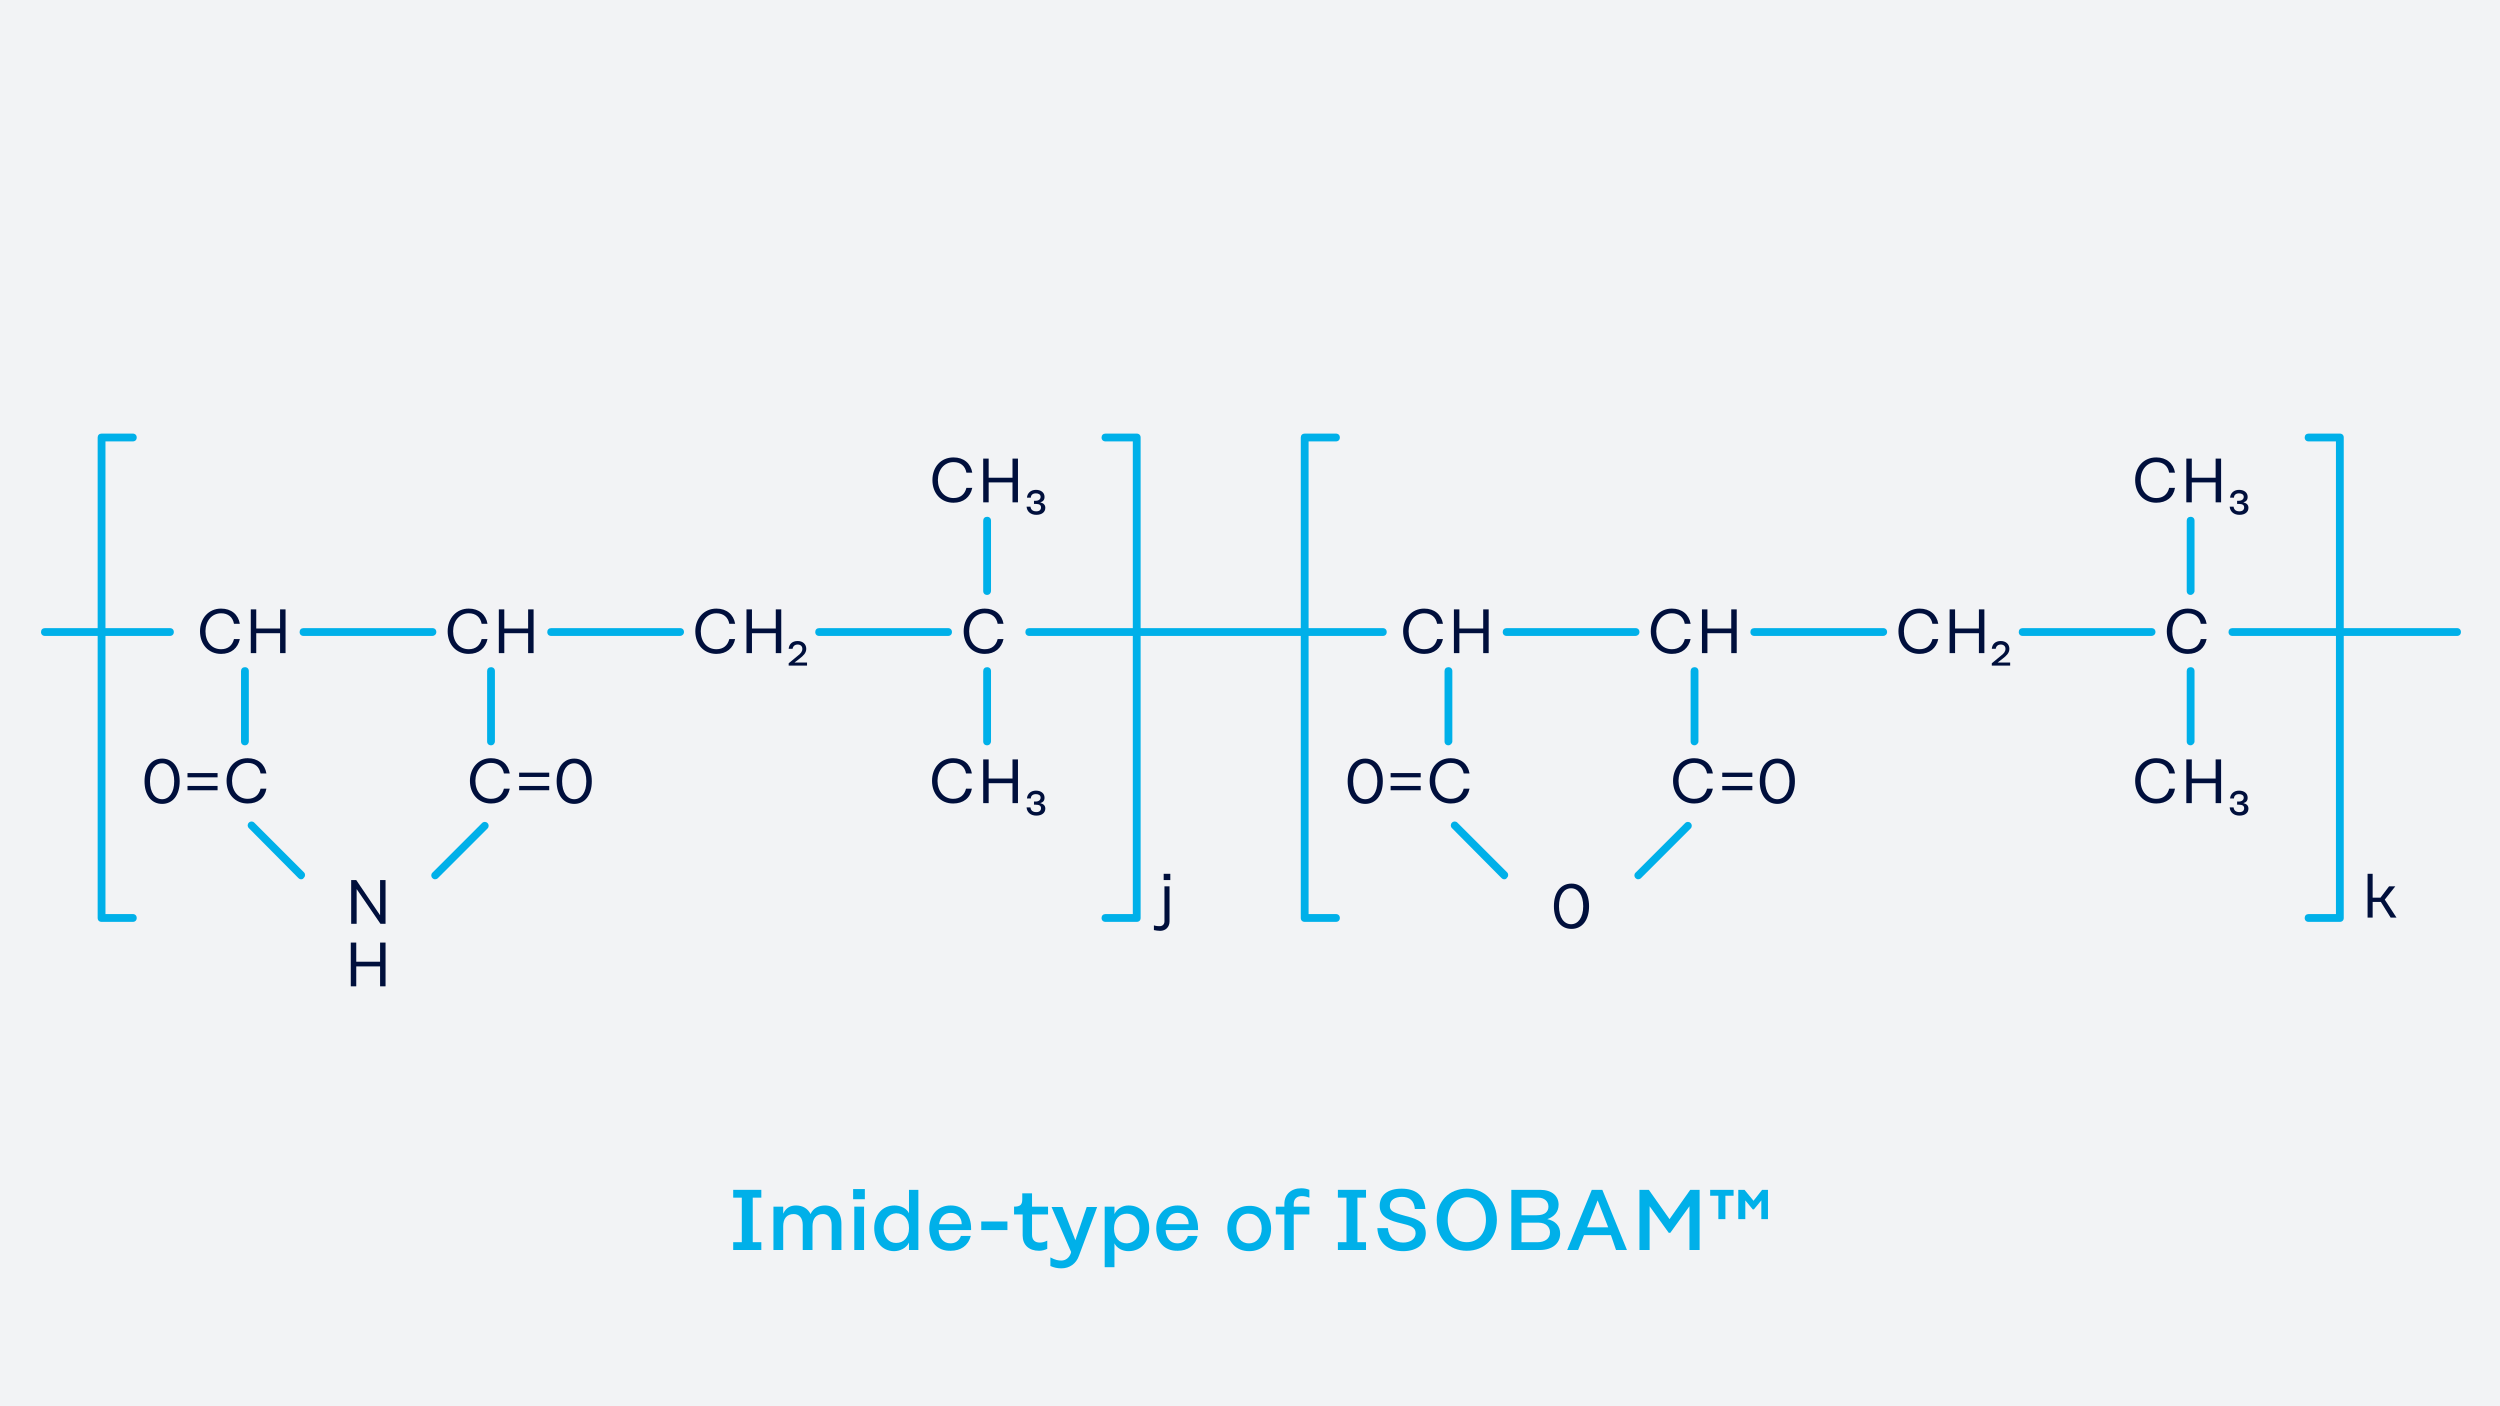 <?xml version="1.0" encoding="utf-8"?>
<!-- Generator: Adobe Illustrator 24.2.3, SVG Export Plug-In . SVG Version: 6.00 Build 0)  -->
<svg version="1.1" id="Ebene_1" xmlns="http://www.w3.org/2000/svg" xmlns:xlink="http://www.w3.org/1999/xlink" x="0px" y="0px"
	 viewBox="0 0 640 360" style="enable-background:new 0 0 640 360;" xml:space="preserve">
<style type="text/css">
	.st0{fill:#F2F3F5;}
	.st1{fill:#000F3C;}
	.st2{fill:#00B0E9;}
	.st3{fill:none;stroke:#FF8672;stroke-width:2;stroke-linecap:round;stroke-linejoin:round;}
	.st4{clip-path:url(#SVGID_2_);}
</style>
<g>
</g>
<g>
</g>
<g>
</g>
<g>
</g>
<g>
</g>
<g>
</g>
<g>
</g>
<g>
</g>
<g>
</g>
<g>
</g>
<g>
</g>
<g>
</g>
<g>
</g>
<g>
</g>
<g>
</g>
<g>
</g>
<g>
</g>
<g>
</g>
<g>
	<rect class="st0" width="640" height="360"/>
</g>
<g>
	<path class="st1" d="M56.6,167.4c-3.2,0-5.4-2.4-5.4-5.8c0-3.3,2.2-5.8,5.4-5.8c2.6,0,4.4,1.5,4.8,3.9h-1.5
		c-0.3-1.7-1.5-2.7-3.3-2.7c-2.4,0-4,2-4,4.6c0,2.7,1.6,4.6,4,4.6c1.8,0,2.9-1,3.3-2.6h1.5C60.9,165.9,59.2,167.4,56.6,167.4z"/>
	<path class="st1" d="M73.1,156v11.2h-1.4v-5.1h-6.1v5.1h-1.4V156h1.4v4.9h6.1V156H73.1z"/>
</g>
<g>
</g>
<g>
	<path class="st2" d="M110.7,162.8h-33c-0.6,0-1-0.4-1-1s0.4-1,1-1h33c0.6,0,1,0.4,1,1S111.2,162.8,110.7,162.8z"/>
</g>
<g>
</g>
<g>
	<path class="st1" d="M120,167.4c-3.2,0-5.4-2.4-5.4-5.8c0-3.3,2.2-5.8,5.4-5.8c2.6,0,4.4,1.5,4.8,3.9h-1.5
		c-0.3-1.7-1.5-2.7-3.3-2.7c-2.4,0-4,2-4,4.6c0,2.7,1.6,4.6,4,4.6c1.8,0,2.9-1,3.3-2.6h1.5C124.3,165.9,122.6,167.4,120,167.4z"/>
	<path class="st1" d="M136.6,156v11.2h-1.4v-5.1h-6.1v5.1h-1.4V156h1.4v4.9h6.1V156H136.6z"/>
</g>
<g>
</g>
<g>
	<path class="st2" d="M174.1,162.8h-33c-0.6,0-1-0.4-1-1s0.4-1,1-1h33c0.6,0,1,0.4,1,1S174.6,162.8,174.1,162.8z"/>
</g>
<g>
</g>
<g>
	<path class="st1" d="M183.4,167.4c-3.2,0-5.4-2.4-5.4-5.8c0-3.3,2.2-5.8,5.4-5.8c2.6,0,4.4,1.5,4.8,3.9h-1.5
		c-0.3-1.7-1.5-2.7-3.3-2.7c-2.4,0-4,2-4,4.6c0,2.7,1.6,4.6,4,4.6c1.8,0,2.9-1,3.3-2.6h1.5C187.7,165.9,186,167.4,183.4,167.4z"/>
	<path class="st1" d="M200,156v11.2h-1.4v-5.1h-6.1v5.1h-1.4V156h1.4v4.9h6.1V156H200z"/>
	<path class="st1" d="M206.6,169.5v0.9h-4.7v-0.6l2.3-1.9c0.8-0.6,1.2-1.1,1.2-1.8c0-0.7-0.5-1.1-1.2-1.1c-0.7,0-1.2,0.4-1.3,1.1h-1
		c0.1-1.2,0.9-2,2.3-2c1.3,0,2.2,0.8,2.2,2c0,1.1-0.8,1.8-1.7,2.5l-1.3,1H206.6z"/>
</g>
<g>
</g>
<g>
	<path class="st2" d="M242.7,162.8h-33c-0.6,0-1-0.4-1-1s0.4-1,1-1h33c0.6,0,1,0.4,1,1S243.3,162.8,242.7,162.8z"/>
</g>
<g>
</g>
<g>
	<path class="st1" d="M252.1,167.4c-3.2,0-5.4-2.4-5.4-5.8c0-3.3,2.2-5.8,5.4-5.8c2.6,0,4.4,1.5,4.8,3.9h-1.5
		c-0.3-1.7-1.5-2.7-3.3-2.7c-2.4,0-4,2-4,4.6c0,2.7,1.6,4.6,4,4.6c1.8,0,2.9-1,3.3-2.6h1.5C256.4,165.9,254.7,167.4,252.1,167.4z"/>
</g>
<g>
	<path class="st1" d="M244,205.7c-3.2,0-5.4-2.4-5.4-5.8s2.2-5.8,5.4-5.8c2.6,0,4.4,1.5,4.8,3.9h-1.5c-0.3-1.7-1.5-2.7-3.3-2.7
		c-2.4,0-4,2-4,4.6s1.6,4.6,4,4.6c1.8,0,2.9-1,3.3-2.6h1.5C248.4,204.3,246.6,205.7,244,205.7z M260.6,194.4v11.2h-1.4v-5.1h-6.1
		v5.1h-1.4v-11.2h1.4v4.9h6.1v-4.9H260.6z M267.6,207c0,1.1-0.9,1.8-2.3,1.8c-1.4,0-2.4-0.8-2.5-2.1h1c0.1,0.8,0.6,1.2,1.5,1.2
		c0.8,0,1.2-0.4,1.2-1c0-0.6-0.4-0.9-1.4-0.9h-0.4v-0.8h0.4c0.8,0,1.3-0.4,1.3-1c0-0.6-0.5-0.9-1.2-0.9c-0.8,0-1.3,0.4-1.3,1.1h-1
		c0.1-1.2,1-2,2.3-2c1.3,0,2.2,0.7,2.2,1.8c0,0.8-0.4,1.2-1.1,1.4C267.1,205.8,267.6,206.2,267.6,207z"/>
</g>
<g>
	<path class="st1" d="M125.7,205.7c-3.2,0-5.4-2.4-5.4-5.8c0-3.3,2.2-5.8,5.4-5.8c2.6,0,4.4,1.5,4.8,3.9H129
		c-0.3-1.7-1.5-2.7-3.3-2.7c-2.4,0-4,2-4,4.6c0,2.7,1.6,4.6,4,4.6c1.8,0,2.9-1,3.3-2.6h1.5C130,204.3,128.3,205.7,125.7,205.7z"/>
	<path class="st1" d="M140.6,197.8v1.1h-7.7v-1.1H140.6z M140.6,201.2v1.1h-7.7v-1.1H140.6z"/>
</g>
<g>
	<path class="st1" d="M151.5,200c0,3.6-1.8,5.8-4.5,5.8s-4.5-2.2-4.5-5.8s1.8-5.8,4.5-5.8S151.5,196.4,151.5,200z M143.9,200
		c0,2.9,1.3,4.6,3.1,4.6s3.1-1.7,3.1-4.6s-1.3-4.6-3.1-4.6S143.9,197.1,143.9,200z"/>
</g>
<g>
	<path class="st1" d="M98.7,225.3v11.2h-1.3l-6.1-8.9v8.9h-1.4v-11.2h1.3l6.1,9v-9H98.7z"/>
</g>
<g>
</g>
<g>
	<path class="st1" d="M98.7,241.3v11.2h-1.4v-5.1h-6.1v5.1h-1.4v-11.2h1.4v4.9h6.1v-4.9H98.7z"/>
</g>
<g>
	<path class="st1" d="M46,200c0,3.6-1.8,5.8-4.5,5.8S37,203.6,37,200s1.8-5.8,4.5-5.8S46,196.4,46,200z M38.4,200
		c0,2.9,1.3,4.6,3.1,4.6s3.1-1.7,3.1-4.6s-1.3-4.6-3.1-4.6S38.4,197.1,38.4,200z M55.7,197.9v1.1H48v-1.1H55.7z M55.7,201.2v1.1H48
		v-1.1H55.7z M63.4,205.7c-3.2,0-5.4-2.4-5.4-5.8s2.2-5.8,5.4-5.8c2.6,0,4.4,1.5,4.8,3.9h-1.5c-0.3-1.7-1.5-2.7-3.3-2.7
		c-2.4,0-4,2-4,4.6s1.6,4.6,4,4.6c1.8,0,2.9-1,3.3-2.6h1.5C67.8,204.3,66,205.7,63.4,205.7z"/>
</g>
<g>
	<path class="st1" d="M244.1,128.7c-3.2,0-5.4-2.4-5.4-5.8s2.2-5.8,5.4-5.8c2.6,0,4.4,1.5,4.8,3.9h-1.5c-0.3-1.7-1.5-2.7-3.3-2.7
		c-2.4,0-4,2-4,4.6s1.6,4.6,4,4.6c1.8,0,2.9-1,3.3-2.6h1.5C248.4,127.3,246.6,128.7,244.1,128.7z M260.6,117.4v11.2h-1.4v-5.1h-6.1
		v5.1h-1.4v-11.2h1.4v4.9h6.1v-4.9H260.6z M267.6,130c0,1.1-0.9,1.8-2.3,1.8c-1.4,0-2.4-0.8-2.5-2.1h1c0.1,0.8,0.6,1.2,1.5,1.2
		c0.8,0,1.2-0.4,1.2-1c0-0.6-0.4-0.9-1.4-0.9h-0.4v-0.8h0.4c0.8,0,1.3-0.4,1.3-1c0-0.6-0.5-0.9-1.2-0.9c-0.8,0-1.3,0.4-1.3,1.1h-1
		c0.1-1.2,1-2,2.3-2c1.3,0,2.2,0.7,2.2,1.8c0,0.8-0.4,1.2-1.1,1.4C267.1,128.8,267.6,129.2,267.6,130z"/>
</g>
<g>
	<path class="st1" d="M296.9,237.1c0.7,0,1.2-0.5,1.2-1.2v-9h1.3v9c0,1.4-1,2.4-2.4,2.4c-0.6,0-1-0.1-1.6-0.2v-1.2
		C296.1,237.1,296.5,237.1,296.9,237.1z M297.9,223.7h1.7v1.6h-1.7V223.7z"/>
</g>
<g>
	<path class="st2" d="M34,236h-8c-0.6,0-1-0.4-1-1V112c0-0.6,0.4-1,1-1h8c0.6,0,1,0.4,1,1s-0.4,1-1,1h-7v121h7c0.6,0,1,0.4,1,1
		S34.6,236,34,236z"/>
</g>
<g>
	<path class="st2" d="M291,236h-8c-0.6,0-1-0.4-1-1s0.4-1,1-1h7V113h-7c-0.6,0-1-0.4-1-1s0.4-1,1-1h8c0.6,0,1,0.4,1,1v123
		C292,235.6,291.6,236,291,236z"/>
</g>
<g>
	<path class="st2" d="M43.5,162.8h-32c-0.6,0-1-0.4-1-1s0.4-1,1-1h32c0.6,0,1,0.4,1,1S44.1,162.8,43.5,162.8z"/>
</g>
<g>
	<path class="st2" d="M354,162.8h-90.5c-0.6,0-1-0.4-1-1s0.4-1,1-1H354c0.6,0,1,0.4,1,1S354.6,162.8,354,162.8z"/>
</g>
<g>
	<path class="st3" d="M289.5,161.8"/>
</g>
<g>
	<path class="st2" d="M252.7,190.8c-0.6,0-1-0.4-1-1v-18c0-0.6,0.4-1,1-1s1,0.4,1,1v18C253.7,190.3,253.3,190.8,252.7,190.8z"/>
</g>
<g>
	<path class="st2" d="M125.7,190.8c-0.6,0-1-0.4-1-1v-18c0-0.6,0.4-1,1-1s1,0.4,1,1v18C126.7,190.3,126.3,190.8,125.7,190.8z"/>
</g>
<g>
	<path class="st2" d="M62.7,190.8c-0.6,0-1-0.4-1-1v-18c0-0.6,0.4-1,1-1s1,0.4,1,1v18C63.7,190.3,63.3,190.8,62.7,190.8z"/>
</g>
<g>
	<path class="st2" d="M77.1,225.1c-0.3,0-0.5-0.1-0.7-0.3L63.7,212c-0.4-0.4-0.4-1,0-1.4s1-0.4,1.4,0l12.7,12.7c0.4,0.4,0.4,1,0,1.4
		C77.6,225,77.4,225.1,77.1,225.1z"/>
</g>
<g>
	<path class="st2" d="M111.4,225.1c-0.3,0-0.5-0.1-0.7-0.3c-0.4-0.4-0.4-1,0-1.4l12.7-12.7c0.4-0.4,1-0.4,1.4,0s0.4,1,0,1.4
		l-12.7,12.7C111.9,225,111.6,225.1,111.4,225.1z"/>
</g>
<g>
	<path class="st2" d="M252.7,152.3c-0.6,0-1-0.4-1-1v-18c0-0.6,0.4-1,1-1s1,0.4,1,1v18C253.7,151.8,253.3,152.3,252.7,152.3z"/>
</g>
<g>
	<path class="st3" d="M330.5,161.8"/>
</g>
<g>
	<path class="st1" d="M364.6,167.4c-3.2,0-5.4-2.4-5.4-5.8c0-3.3,2.2-5.8,5.4-5.8c2.6,0,4.4,1.5,4.8,3.9h-1.5
		c-0.3-1.7-1.5-2.7-3.3-2.7c-2.4,0-4,2-4,4.6c0,2.7,1.6,4.6,4,4.6c1.8,0,2.9-1,3.3-2.6h1.5C368.9,165.9,367.2,167.4,364.6,167.4z"/>
	<path class="st1" d="M381.1,156v11.2h-1.4v-5.1h-6.1v5.1h-1.4V156h1.4v4.9h6.1V156H381.1z"/>
</g>
<g>
</g>
<g>
	<path class="st2" d="M418.7,162.8h-33c-0.6,0-1-0.4-1-1s0.4-1,1-1h33c0.6,0,1,0.4,1,1S419.2,162.8,418.7,162.8z"/>
</g>
<g>
</g>
<g>
	<path class="st1" d="M428,167.4c-3.2,0-5.4-2.4-5.4-5.8c0-3.3,2.2-5.8,5.4-5.8c2.6,0,4.4,1.5,4.8,3.9h-1.5
		c-0.3-1.7-1.5-2.7-3.3-2.7c-2.4,0-4,2-4,4.6c0,2.7,1.6,4.6,4,4.6c1.8,0,2.9-1,3.3-2.6h1.5C432.3,165.9,430.6,167.4,428,167.4z"/>
	<path class="st1" d="M444.6,156v11.2h-1.4v-5.1h-6.1v5.1h-1.4V156h1.4v4.9h6.1V156H444.6z"/>
</g>
<g>
</g>
<g>
	<path class="st2" d="M482.1,162.8h-33c-0.6,0-1-0.4-1-1s0.4-1,1-1h33c0.6,0,1,0.4,1,1S482.6,162.8,482.1,162.8z"/>
</g>
<g>
</g>
<g>
	<path class="st1" d="M491.4,167.4c-3.2,0-5.4-2.4-5.4-5.8c0-3.3,2.2-5.8,5.4-5.8c2.6,0,4.4,1.5,4.8,3.9h-1.5
		c-0.3-1.7-1.5-2.7-3.3-2.7c-2.4,0-4,2-4,4.6c0,2.7,1.6,4.6,4,4.6c1.8,0,2.9-1,3.3-2.6h1.5C495.7,165.9,494,167.4,491.4,167.4z"/>
	<path class="st1" d="M508,156v11.2h-1.4v-5.1h-6.1v5.1h-1.4V156h1.4v4.9h6.1V156H508z"/>
	<path class="st1" d="M514.6,169.5v0.9h-4.7v-0.6l2.3-1.9c0.8-0.6,1.2-1.1,1.2-1.8c0-0.7-0.5-1.1-1.2-1.1c-0.7,0-1.2,0.4-1.3,1.1h-1
		c0.1-1.2,0.9-2,2.3-2c1.3,0,2.2,0.8,2.2,2c0,1.1-0.8,1.8-1.7,2.5l-1.3,1H514.6z"/>
</g>
<g>
</g>
<g>
	<path class="st2" d="M550.8,162.8h-33c-0.6,0-1-0.4-1-1s0.4-1,1-1h33c0.6,0,1,0.4,1,1S551.3,162.8,550.8,162.8z"/>
</g>
<g>
</g>
<g>
	<path class="st1" d="M560.1,167.4c-3.2,0-5.4-2.4-5.4-5.8c0-3.3,2.2-5.8,5.4-5.8c2.6,0,4.4,1.5,4.8,3.9h-1.5
		c-0.3-1.7-1.5-2.7-3.3-2.7c-2.4,0-4,2-4,4.6c0,2.7,1.6,4.6,4,4.6c1.8,0,2.9-1,3.3-2.6h1.5C564.4,165.9,562.7,167.4,560.1,167.4z"/>
</g>
<g>
	<path class="st1" d="M552,205.7c-3.2,0-5.4-2.4-5.4-5.8s2.2-5.8,5.4-5.8c2.6,0,4.4,1.5,4.8,3.9h-1.5c-0.3-1.7-1.5-2.7-3.3-2.7
		c-2.4,0-4,2-4,4.6s1.6,4.6,4,4.6c1.8,0,2.9-1,3.3-2.6h1.5C556.4,204.3,554.6,205.7,552,205.7z M568.6,194.4v11.2h-1.4v-5.1h-6.1
		v5.1h-1.4v-11.2h1.4v4.9h6.1v-4.9H568.6z M575.6,207c0,1.1-0.9,1.8-2.3,1.8c-1.4,0-2.4-0.8-2.5-2.1h1c0.1,0.8,0.6,1.2,1.5,1.2
		c0.8,0,1.2-0.4,1.2-1c0-0.6-0.4-0.9-1.4-0.9h-0.4v-0.8h0.4c0.8,0,1.3-0.4,1.3-1c0-0.6-0.5-0.9-1.2-0.9c-0.8,0-1.3,0.4-1.3,1.1h-1
		c0.1-1.2,1-2,2.3-2c1.3,0,2.2,0.7,2.2,1.8c0,0.8-0.4,1.2-1.1,1.4C575.1,205.8,575.6,206.2,575.6,207z"/>
</g>
<g>
	<path class="st1" d="M433.7,205.7c-3.2,0-5.4-2.4-5.4-5.8c0-3.3,2.2-5.8,5.4-5.8c2.6,0,4.4,1.5,4.8,3.9H437
		c-0.3-1.7-1.5-2.7-3.3-2.7c-2.4,0-4,2-4,4.6c0,2.7,1.6,4.6,4,4.6c1.8,0,2.9-1,3.3-2.6h1.5C438,204.3,436.3,205.7,433.7,205.7z"/>
	<path class="st1" d="M448.6,197.8v1.1h-7.7v-1.1H448.6z M448.6,201.2v1.1h-7.7v-1.1H448.6z"/>
</g>
<g>
	<path class="st1" d="M459.5,200c0,3.6-1.8,5.8-4.5,5.8s-4.5-2.2-4.5-5.8s1.8-5.8,4.5-5.8S459.5,196.4,459.5,200z M451.9,200
		c0,2.9,1.3,4.6,3.1,4.6s3.1-1.7,3.1-4.6s-1.3-4.6-3.1-4.6S451.9,197.1,451.9,200z"/>
</g>
<g>
	<path class="st1" d="M406.8,232c0,3.6-1.8,5.8-4.5,5.8s-4.5-2.2-4.5-5.8s1.8-5.8,4.5-5.8S406.8,228.4,406.8,232z M399.1,232
		c0,2.9,1.3,4.6,3.1,4.6s3.1-1.7,3.1-4.6s-1.3-4.6-3.1-4.6S399.1,229.1,399.1,232z"/>
</g>
<g>
	<path class="st1" d="M354,200c0,3.6-1.8,5.8-4.5,5.8s-4.5-2.2-4.5-5.8s1.8-5.8,4.5-5.8S354,196.4,354,200z M346.4,200
		c0,2.9,1.3,4.6,3.1,4.6s3.1-1.7,3.1-4.6s-1.3-4.6-3.1-4.6S346.4,197.1,346.4,200z M363.7,197.9v1.1H356v-1.1H363.7z M363.7,201.2
		v1.1H356v-1.1H363.7z M371.4,205.7c-3.2,0-5.4-2.4-5.4-5.8s2.2-5.8,5.4-5.8c2.6,0,4.4,1.5,4.8,3.9h-1.5c-0.3-1.7-1.5-2.7-3.3-2.7
		c-2.4,0-4,2-4,4.6s1.6,4.6,4,4.6c1.8,0,2.9-1,3.3-2.6h1.5C375.7,204.3,374,205.7,371.4,205.7z"/>
</g>
<g>
	<path class="st1" d="M552,128.7c-3.2,0-5.4-2.4-5.4-5.8s2.2-5.8,5.4-5.8c2.6,0,4.4,1.5,4.8,3.9h-1.5c-0.3-1.7-1.5-2.7-3.3-2.7
		c-2.4,0-4,2-4,4.6s1.6,4.6,4,4.6c1.8,0,2.9-1,3.3-2.6h1.5C556.4,127.3,554.6,128.7,552,128.7z M568.6,117.4v11.2h-1.4v-5.1h-6.1
		v5.1h-1.4v-11.2h1.4v4.9h6.1v-4.9H568.6z M575.6,130c0,1.1-0.9,1.8-2.3,1.8c-1.4,0-2.4-0.8-2.5-2.1h1c0.1,0.8,0.6,1.2,1.5,1.2
		c0.8,0,1.2-0.4,1.2-1c0-0.6-0.4-0.9-1.4-0.9h-0.4v-0.8h0.4c0.8,0,1.3-0.4,1.3-1c0-0.6-0.5-0.9-1.2-0.9c-0.8,0-1.3,0.4-1.3,1.1h-1
		c0.1-1.2,1-2,2.3-2c1.3,0,2.2,0.7,2.2,1.8c0,0.8-0.4,1.2-1.1,1.4C575.1,128.8,575.6,129.2,575.6,130z"/>
</g>
<g>
	<path class="st1" d="M609.5,230.9h-2.1v4h-1.3v-11.2h1.3v6.1h2l2.2-2.9h1.6l-2.7,3.4l3,4.6H612L609.5,230.9z"/>
</g>
<g>
	<path class="st2" d="M342,236h-8c-0.6,0-1-0.4-1-1V112c0-0.6,0.4-1,1-1h8c0.6,0,1,0.4,1,1s-0.4,1-1,1h-7v121h7c0.6,0,1,0.4,1,1
		S342.6,236,342,236z"/>
</g>
<g>
	<path class="st2" d="M599,236h-8c-0.6,0-1-0.4-1-1s0.4-1,1-1h7V113h-7c-0.6,0-1-0.4-1-1s0.4-1,1-1h8c0.6,0,1,0.4,1,1v123
		C600,235.6,599.6,236,599,236z"/>
</g>
<g>
	<path class="st2" d="M629,162.8h-57.5c-0.6,0-1-0.4-1-1s0.4-1,1-1H629c0.6,0,1,0.4,1,1S629.6,162.8,629,162.8z"/>
</g>
<g>
	<path class="st3" d="M597.5,161.8"/>
</g>
<g>
	<path class="st2" d="M560.8,190.8c-0.6,0-1-0.4-1-1v-18c0-0.6,0.4-1,1-1s1,0.4,1,1v18C561.8,190.3,561.3,190.8,560.8,190.8z"/>
</g>
<g>
	<path class="st2" d="M433.8,190.8c-0.6,0-1-0.4-1-1v-18c0-0.6,0.4-1,1-1s1,0.4,1,1v18C434.8,190.3,434.3,190.8,433.8,190.8z"/>
</g>
<g>
	<path class="st2" d="M370.8,190.8c-0.6,0-1-0.4-1-1v-18c0-0.6,0.4-1,1-1s1,0.4,1,1v18C371.8,190.3,371.3,190.8,370.8,190.8z"/>
</g>
<g>
	<path class="st2" d="M385.1,225.1c-0.3,0-0.5-0.1-0.7-0.3L371.7,212c-0.4-0.4-0.4-1,0-1.4s1-0.4,1.4,0l12.7,12.7
		c0.4,0.4,0.4,1,0,1.4C385.6,225,385.4,225.1,385.1,225.1z"/>
</g>
<g>
	<path class="st2" d="M419.4,225.1c-0.3,0-0.5-0.1-0.7-0.3c-0.4-0.4-0.4-1,0-1.4l12.7-12.7c0.4-0.4,1-0.4,1.4,0s0.4,1,0,1.4
		l-12.7,12.7C419.9,225,419.6,225.1,419.4,225.1z"/>
</g>
<g>
	<path class="st2" d="M560.8,152.3c-0.6,0-1-0.4-1-1v-18c0-0.6,0.4-1,1-1s1,0.4,1,1v18C561.8,151.8,561.3,152.3,560.8,152.3z"/>
</g>
<g>
	<defs>
		<rect id="SVGID_1_" width="640" height="360"/>
	</defs>
	<clipPath id="SVGID_2_">
		<use xlink:href="#SVGID_1_"  style="overflow:visible;"/>
	</clipPath>
	<g class="st4">
		<path class="st3" d="M638.5,161.8"/>
	</g>
</g>
<g>
	<path class="st2" d="M192.7,306.6V318h2.2v2h-7.2v-2h2.2v-11.4h-2.2v-2h7.2v2H192.7z"/>
	<path class="st2" d="M215.4,313.3v6.7h-2.5v-6.4c0-1.8-0.9-2.8-2.2-2.8c-1.8,0-2.7,1.2-2.7,3.1v6.1h-2.5v-6.4
		c0-1.8-0.9-2.8-2.3-2.8c-1.8,0-2.7,1.2-2.7,3.1v6.1h-2.5v-11.1h2.5v1.8c0.7-1.5,1.8-2.1,3.3-2.1c1.7,0,3,0.8,3.7,2.2
		c0.7-1.6,2.2-2.2,3.7-2.2C213.7,308.6,215.4,310.3,215.4,313.3z"/>
	<path class="st2" d="M218.4,304.4h3v2.6h-3V304.4z M218.7,308.9h2.5V320h-2.5V308.9z"/>
	<path class="st2" d="M223.8,314.4c0-3.3,2-5.8,5.2-5.8c1.6,0,3.2,0.8,3.7,2h0v-6h2.4V320h-2.4v-1.9h0c-0.6,1.3-2.2,2.2-3.8,2.2
		C225.8,320.3,223.8,317.8,223.8,314.4z M226.2,314.4c0,2.3,1.3,3.8,3.2,3.8c2,0,3.3-1.5,3.3-3.7v-0.2c0-2.2-1.3-3.7-3.3-3.7
		C227.5,310.7,226.2,312.2,226.2,314.4z"/>
	<path class="st2" d="M237.9,314.5c0-3.5,2.2-5.9,5.5-5.9c3.4,0,5.2,2.5,5.2,5.9v0.4h-8.3v0.1c0.1,2,1.3,3.3,3,3.3
		c1.1,0,2.2-0.5,2.7-1.9h2.5c-0.6,2.5-2.6,3.8-5.1,3.8C239.9,320.3,237.9,317.9,237.9,314.5z M246.2,313.4c0-1.7-1.1-2.9-2.8-2.9
		c-1.7,0-2.7,1.1-3,2.9H246.2z"/>
	<path class="st2" d="M257.9,312.7v2.2h-6.7v-2.2H257.9z"/>
	<path class="st2" d="M264.2,310.9v5.2c0,1.3,0.7,2,2,2c0.5,0,1.1-0.1,1.9-0.5v2.1c-0.6,0.3-1.4,0.5-2.1,0.5c-2.6,0-4.2-1.5-4.2-3.9
		v-5.4h-2.2v-2h0c1.6,0,2.1-0.5,2.1-1.9v-1.5h2.5v3.4h4.1v2H264.2z"/>
	<path class="st2" d="M280.9,308.9l-4.7,12.6c-0.7,2-2.4,3.2-4.5,3.2c-1,0-1.9-0.2-2.8-0.6v-2.2c1.3,0.7,2.1,0.8,2.8,0.8
		c1.1,0,2-0.7,2.4-1.8l0.1-0.4l-5-11.5h2.8l3.3,8.5l2.9-8.5H280.9z"/>
	<path class="st2" d="M282.8,308.9h2.5l0,1.9h0c0.6-1.3,2-2.2,3.6-2.2c3.2,0,5.3,2.4,5.3,5.9c0,3.3-2,5.8-5.3,5.8
		c-1.6,0-3-0.8-3.6-2h0l0,6.1h-2.5V308.9z M291.7,314.5c0-2.3-1.3-3.8-3.2-3.8c-2,0-3.3,1.5-3.3,3.7v0.2c0,2.2,1.3,3.7,3.3,3.7
		C290.4,318.2,291.7,316.7,291.7,314.5z"/>
	<path class="st2" d="M296,314.5c0-3.5,2.2-5.9,5.5-5.9c3.4,0,5.2,2.5,5.2,5.9v0.4h-8.3v0.1c0.1,2,1.3,3.3,3,3.3
		c1.1,0,2.2-0.5,2.7-1.9h2.5c-0.6,2.5-2.6,3.8-5.1,3.8C298.1,320.3,296,317.9,296,314.5z M304.3,313.4c0-1.7-1.1-2.9-2.8-2.9
		c-1.7,0-2.7,1.1-3,2.9H304.3z"/>
	<path class="st2" d="M325.4,314.5c0,3.4-2.2,5.8-5.6,5.8c-3.4,0-5.6-2.4-5.6-5.8s2.2-5.8,5.6-5.8
		C323.2,308.6,325.4,311.1,325.4,314.5z M316.5,314.5c0,2.2,1.2,3.8,3.2,3.8c2,0,3.3-1.6,3.3-3.8c0-2.2-1.2-3.8-3.3-3.8
		C317.7,310.6,316.5,312.3,316.5,314.5z"/>
	<path class="st2" d="M331.2,308.2v0.7h4v2h-4v9.1h-2.4v-9.1h-2.2v-2h2.2v-0.7c0-2.4,1.7-4,4.3-4c0.7,0,1.4,0.1,2.1,0.4v2
		c-0.8-0.3-1.4-0.4-1.9-0.4C332,306.2,331.2,306.9,331.2,308.2z"/>
	<path class="st2" d="M347.5,306.6V318h2.2v2h-7.2v-2h2.2v-11.4h-2.2v-2h7.2v2H347.5z"/>
	<path class="st2" d="M359.2,318.1c1.7,0,3.2-0.8,3.2-2.4c0-1.6-1.5-2-3.6-2.5c-2.9-0.7-5.6-1.5-5.6-4.5c0-2.8,2.1-4.4,5.6-4.4
		s5.8,1.6,6.1,5.2h-2.7c-0.2-2.2-1.4-3.1-3.3-3.1c-1.8,0-3.1,0.8-3.1,2.3c0,1.2,0.7,1.7,3.7,2.5c2.2,0.6,5.5,1.2,5.5,4.5
		c0,2.7-2.2,4.6-5.8,4.6c-3.9,0-6.4-2.2-6.6-5.9h2.7C355.5,316.8,357,318.1,359.2,318.1z"/>
	<path class="st2" d="M383.2,312.3c0,4.6-3.1,7.9-7.7,7.9c-4.6,0-7.7-3.3-7.7-7.9c0-4.7,3.1-8,7.7-8
		C380.2,304.3,383.2,307.6,383.2,312.3z M370.6,312.3c0,3.3,1.9,5.7,4.9,5.7c3,0,4.9-2.4,4.9-5.7c0-3.4-1.9-5.8-4.9-5.8
		C372.6,306.6,370.6,309,370.6,312.3z"/>
	<path class="st2" d="M399.4,315.8c0,2.6-2.1,4.2-5.2,4.2h-7.3v-15.4h7.4c2.9,0,4.7,1.5,4.7,3.8c0,1.9-1.2,3.1-2.9,3.7
		C398.1,312.5,399.4,313.8,399.4,315.8z M389.5,311.1h3.9c2.2,0,3-1,3-2.2c0-1.4-1.1-2.3-2.6-2.3h-4.3V311.1z M396.8,315.5
		c0-1.2-0.8-2.5-3-2.5h-4.3v5h4.2C395.3,318,396.8,317.2,396.8,315.5z"/>
	<path class="st2" d="M412.4,316.2h-6.9l-1.5,3.8h-2.8l6.3-15.4h2.7l6.3,15.4h-2.8L412.4,316.2z M411.7,314.2l-2.7-6.9l-2.7,6.9
		H411.7z"/>
	<path class="st2" d="M435.1,304.6V320h-2.6v-11.2l-4.9,6.8h-0.4l-4.9-6.8V320h-2.6v-15.4h2.4l5.3,7.5l5.3-7.5H435.1z"/>
	<path class="st2" d="M443.8,306.1h-2.1v6h-1.8v-6h-2.1v-1.5h6V306.1z M452.6,304.6v7.5h-1.7v-4.8l-1.9,2.3h-0.3l-1.9-2.3v4.8H445
		v-7.5h1.6l2.3,2.8l2.2-2.8H452.6z"/>
</g>
</svg>
